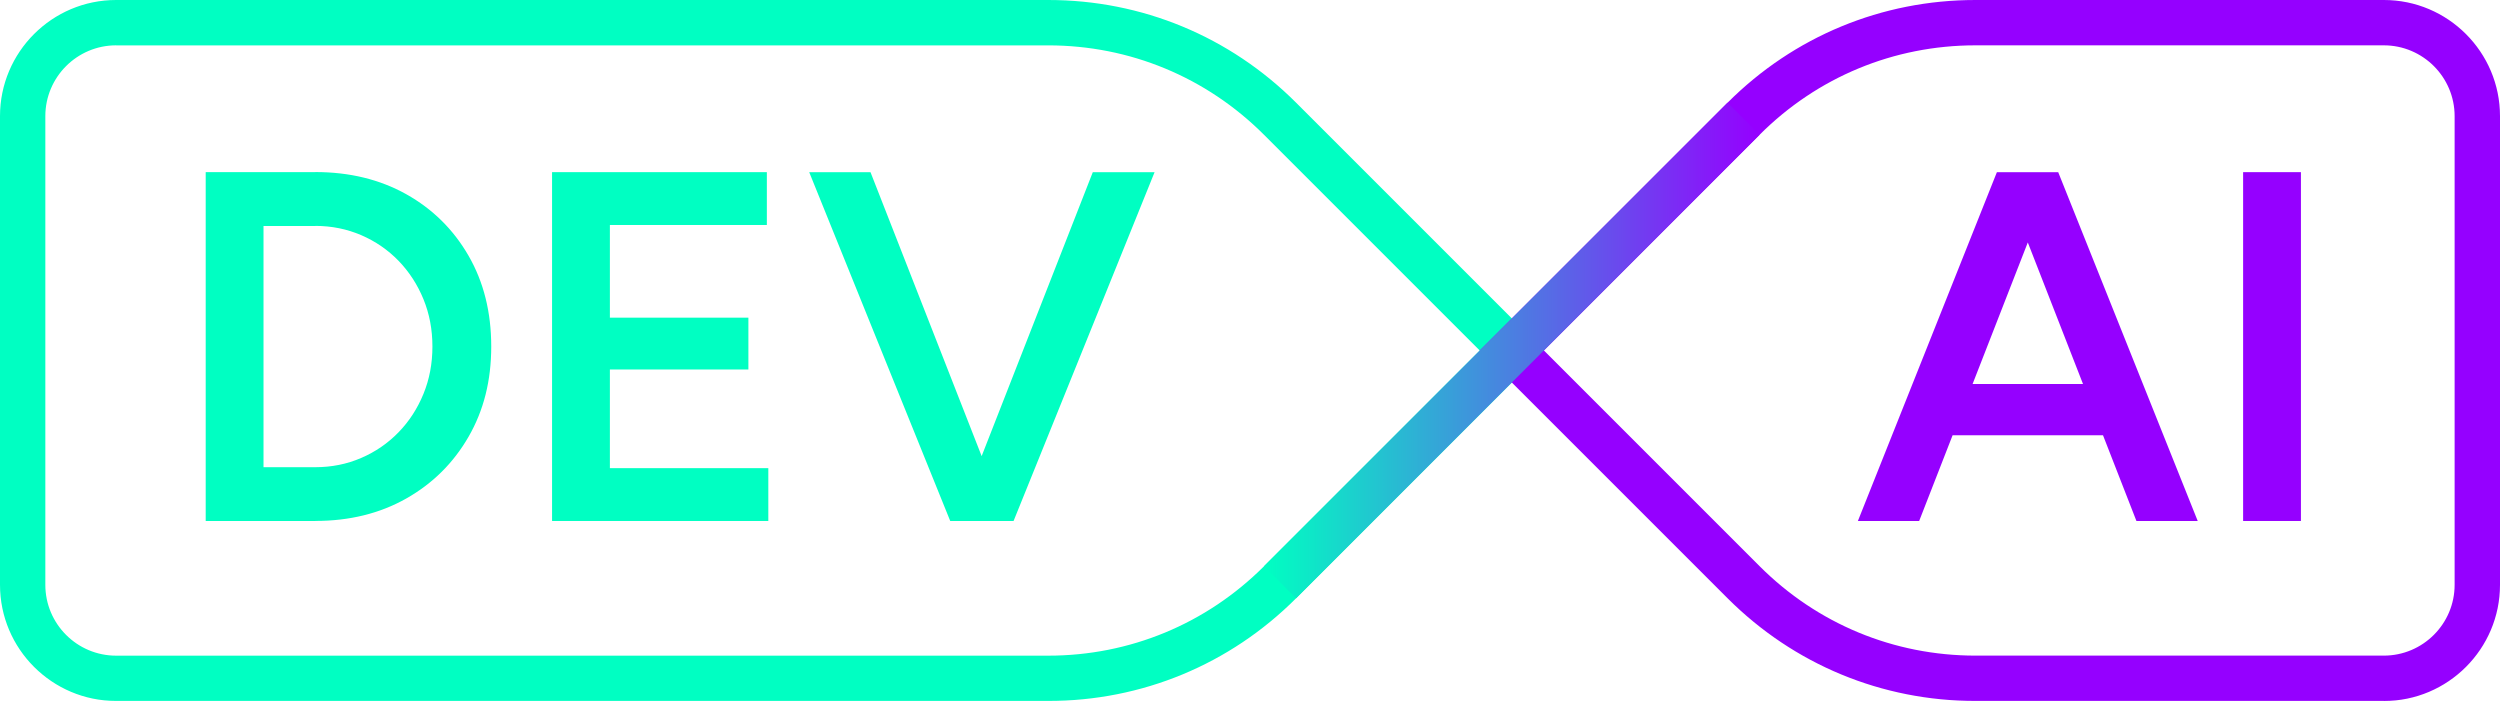 <?xml version="1.0" encoding="UTF-8"?>
<svg id="Warstwa_1" data-name="Warstwa 1" xmlns="http://www.w3.org/2000/svg" xmlns:xlink="http://www.w3.org/1999/xlink" viewBox="0 0 547.04 153.38">
  <defs>
    <style>
      .cls-1 {
        fill: url(#Gradient_bez_nazwy_72);
      }

      .cls-1, .cls-2, .cls-3, .cls-4, .cls-5 {
        stroke-width: 0px;
      }

      .cls-2 {
        fill: url(#Gradient_bez_nazwy_132);
      }

      .cls-3 {
        fill: #fff;
      }

      .cls-4 {
        fill: #00ffc2;
      }

      .cls-5 {
        fill: #9500ff;
      }

      .cls-6 {
        mask: url(#mask);
      }
    </style>
    <radialGradient id="Gradient_bez_nazwy_72" data-name="Gradient bez nazwy 72" cx="330.81" cy="75.48" fx="330.81" fy="75.48" r="70.68" gradientUnits="userSpaceOnUse">
      <stop offset="0" stop-color="#000"/>
      <stop offset="1" stop-color="#000" stop-opacity="0"/>
    </radialGradient>
    <mask id="mask" x="-41.6" y="-44" width="608.69" height="217.95" maskUnits="userSpaceOnUse">
      <g>
        <rect class="cls-3" x="-41.6" y="-44" width="608.69" height="217.95"/>
        <circle class="cls-1" cx="330.81" cy="75.48" r="70.68"/>
      </g>
    </mask>
    <linearGradient id="Gradient_bez_nazwy_132" data-name="Gradient bez nazwy 132" x1="276.58" y1="76.69" x2="385.04" y2="76.69" gradientTransform="translate(151.12 -211.46) rotate(45)" gradientUnits="userSpaceOnUse">
      <stop offset="0" stop-color="#00ffc2"/>
      <stop offset="1" stop-color="#9500ff"/>
    </linearGradient>
  </defs>
  <g class="cls-6">
    <g>
      <path class="cls-4" d="m229.37,153.38H25.41c-14.01,0-25.41-11.4-25.41-25.41V25.41C0,11.4,11.4,0,25.41,0h203.96c20.49,0,39.74,7.98,54.23,22.46l54.23,54.23-54.23,54.23c-14.49,14.49-33.74,22.46-54.23,22.46ZM25.41,9.92c-8.54,0-15.49,6.95-15.49,15.49v102.57c0,8.54,6.95,15.49,15.49,15.49h203.96c17.83,0,34.6-6.95,47.21-19.56l47.21-47.21-47.21-47.21c-12.61-12.61-29.38-19.56-47.21-19.56H25.41Z"/>
      <path class="cls-5" d="m521.63,153.38h-89.37c-20.48,0-39.74-7.98-54.23-22.46l-54.23-54.23,54.23-54.23c14.48-14.49,33.74-22.46,54.23-22.46h89.37c14.01,0,25.41,11.4,25.41,25.41v102.57c0,14.01-11.4,25.41-25.41,25.41Zm-183.8-76.69l47.21,47.21c12.61,12.61,29.38,19.56,47.21,19.56h89.37c8.54,0,15.49-6.95,15.49-15.49V25.41c0-8.54-6.95-15.49-15.49-15.49h-89.37c-17.84,0-34.6,6.95-47.21,19.56l-47.21,47.21Z"/>
    </g>
  </g>
  <rect class="cls-2" x="259.08" y="71.73" width="143.46" height="9.92" transform="translate(42.66 256.38) rotate(-45)"/>
  <g>
    <path class="cls-4" d="m45.01,114.01V37.67h12.65v76.33h-12.65Zm8.18-64.56v-11.78h15.81v11.78h-15.81Zm0,64.56v-11.78h15.81v11.78h-15.81Zm15.81,0v-11.78c3.56,0,6.91-.67,10.03-2.02,3.12-1.34,5.85-3.22,8.18-5.62,2.33-2.4,4.14-5.2,5.45-8.4,1.31-3.2,1.96-6.65,1.96-10.36s-.65-7.16-1.96-10.36c-1.31-3.2-3.13-6-5.45-8.4-2.33-2.4-5.05-4.27-8.18-5.62-3.13-1.34-6.47-2.02-10.03-2.02v-11.78c7.49,0,14.12,1.62,19.9,4.85,5.78,3.24,10.32,7.73,13.63,13.47,3.31,5.74,4.96,12.36,4.96,19.85s-1.65,14-4.96,19.74c-3.31,5.74-7.85,10.25-13.63,13.52-5.78,3.27-12.41,4.91-19.9,4.91Z"/>
    <path class="cls-4" d="m120.8,114.01V37.67h12.65v76.33h-12.65Zm10.03-64.78v-11.56h36.97v11.56h-36.97Zm0,31.62v-11.34h32.93v11.34h-32.93Zm0,33.15v-11.56h37.29v11.56h-37.29Z"/>
    <path class="cls-4" d="m207.93,114.01l-30.86-76.33h13.41l29.88,76.33h-12.43Zm1.31,0l29.88-76.33h13.52l-30.86,76.33h-12.54Z"/>
    <path class="cls-5" d="m406.53,114.01l30.42-76.33h12.76l-29.77,76.33h-13.41Zm14.29-18.76v-11.23h45.69v11.23h-45.69Zm46.67,18.76l-29.77-76.33h12.65l30.53,76.33h-13.41Z"/>
    <path class="cls-5" d="m490.83,114.01V37.67h12.65v76.33h-12.65Z"/>
  </g>
</svg>